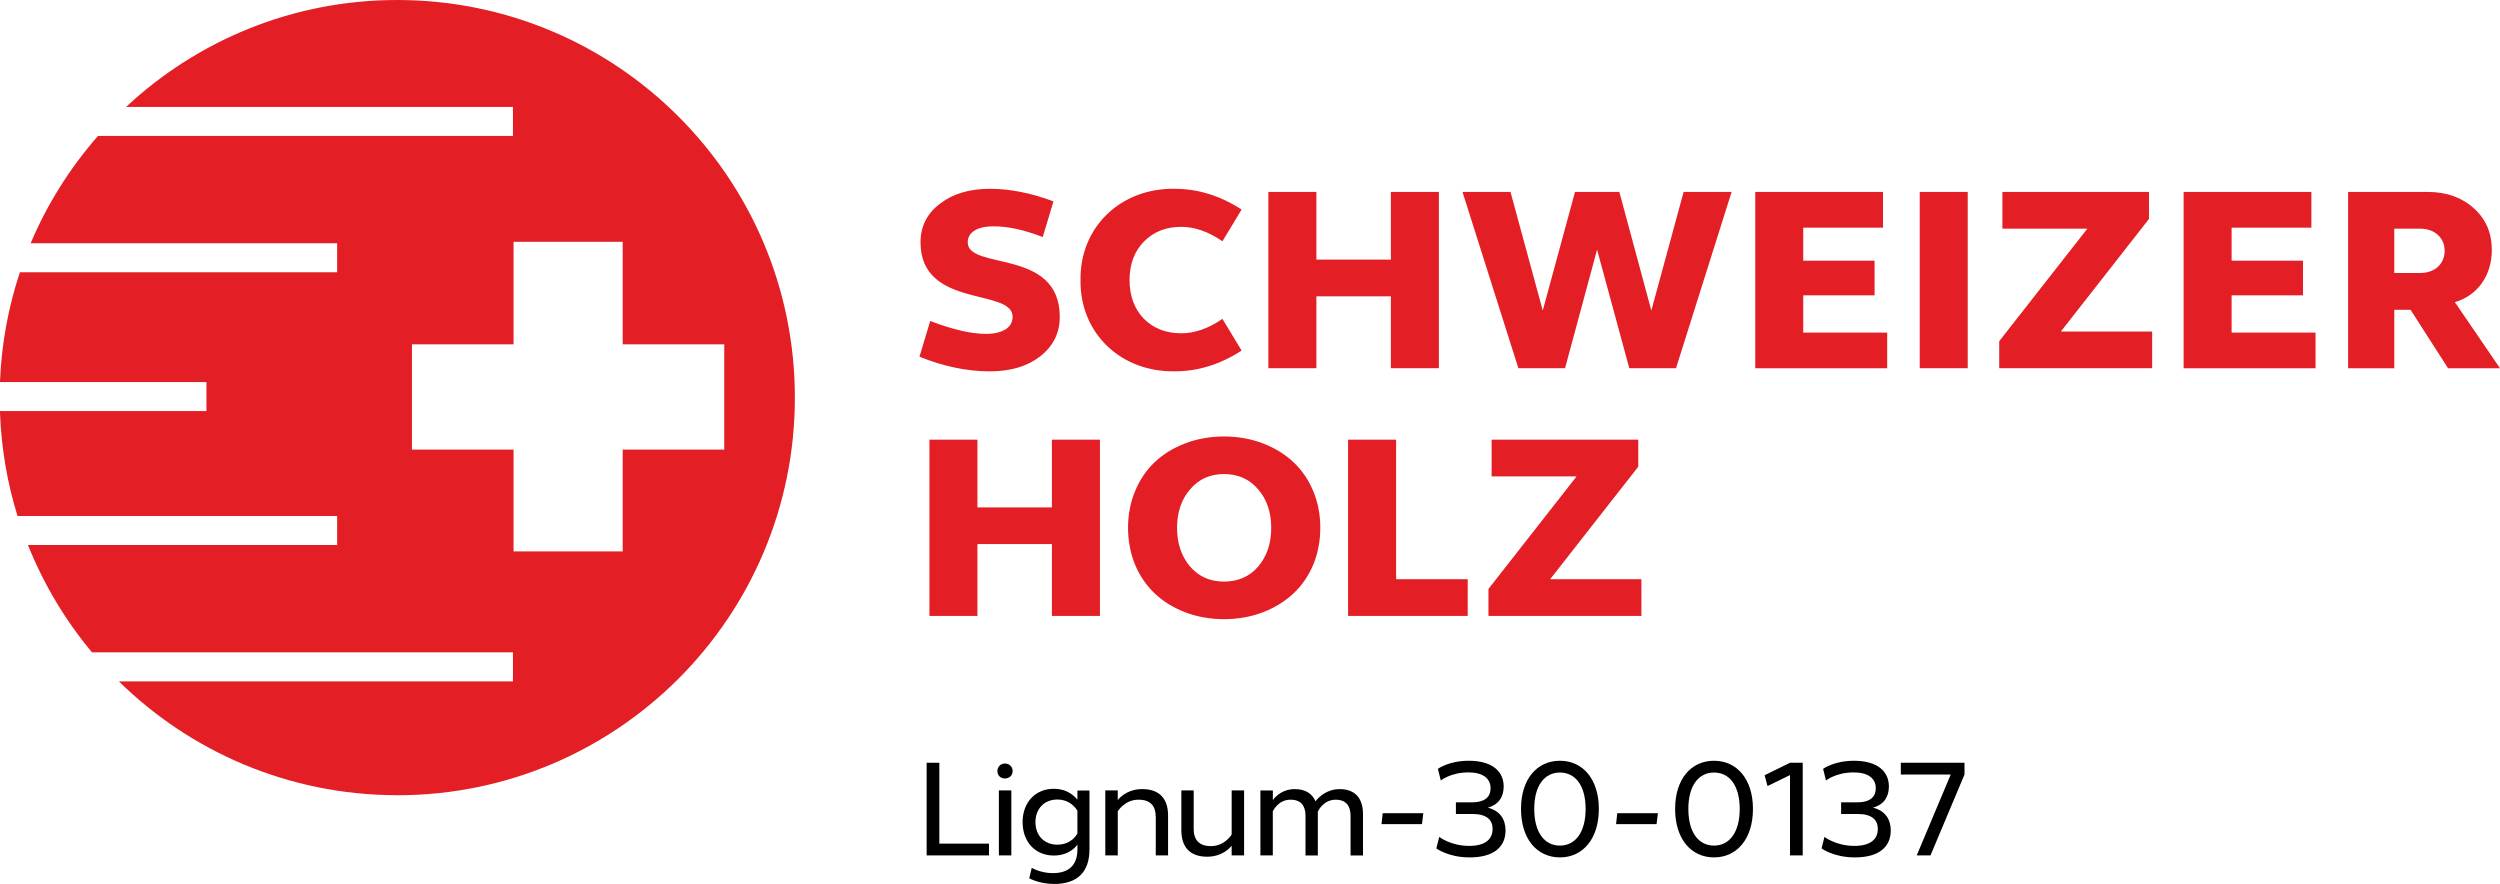 <?xml version="1.0" encoding="UTF-8"?>
<!DOCTYPE svg PUBLIC "-//W3C//DTD SVG 1.1//EN" "http://www.w3.org/Graphics/SVG/1.1/DTD/svg11.dtd">
<!-- Creator: CorelDRAW -->
<svg xmlns="http://www.w3.org/2000/svg" xml:space="preserve" width="33.311mm" height="11.779mm" version="1.1" style="shape-rendering:geometricPrecision; text-rendering:geometricPrecision; image-rendering:optimizeQuality; fill-rule:evenodd; clip-rule:evenodd"
viewBox="0 0 993.65 351.36"
 xmlns:xlink="http://www.w3.org/1999/xlink"
 xmlns:xodm="http://www.corel.com/coreldraw/odm/2003">
 <defs>
  <style type="text/css">
   <![CDATA[
    .fil1 {fill:black;fill-rule:nonzero}
    .fil0 {fill:#E31E24;fill-rule:nonzero}
   ]]>
  </style>
 </defs>
 <g id="Ebene_x0020_1">
  <path class="fil0" d="M591.6 244.82l0 -10.74 35.03 -44.72 -33.77 0 0 -14.6 58.28 0 0 10.74 -35.03 44.72 36.28 0 0 14.6 -60.78 0zm-434.12 71.26l0.62 0c87.19,-0.12 157.83,-70.83 157.83,-158.04 0,-87.29 -70.75,-158.04 -158.04,-158.04 -41.66,0 -79.55,16.14 -107.77,42.49l153.76 0 0 11.53 -164.93 0c-11.05,12.61 -20.14,26.98 -26.77,42.67l121.82 0 0 11.53 -126.1 0c-4.55,13.72 -7.29,28.28 -7.9,43.39l0 0.26 82.06 0 0 11.52 -82.06 0 0 0.81c0.56,14.2 2.92,27.91 6.97,40.89l127.03 0 0 11.53 -122.89 0c6.24,15.6 14.86,29.99 25.46,42.67l167.31 0 0 11.53 -156.64 0c28.42,27.88 67.33,45.13 110.25,45.24zm378.33 -71.26l0 -70.06 19.09 0 0 55.46 28.46 0 0 14.6 -47.55 0zm-35.76 -19.6c3.44,-4.07 5.21,-9.18 5.21,-15.43 0,-6.26 -1.77,-11.36 -5.21,-15.32 -3.44,-4.07 -8.02,-6.06 -13.56,-6.06 -5.52,0 -9.99,1.99 -13.45,6.06 -3.43,3.96 -5.21,9.07 -5.21,15.32 0,6.26 1.78,11.37 5.21,15.43 3.46,3.96 7.93,5.94 13.45,5.94 5.53,0 10.12,-1.98 13.56,-5.94zm-48.89 -30.03c3.75,-9.07 10.43,-15.32 19.92,-18.97 9.48,-3.65 21.37,-3.65 30.85,0 9.48,3.65 16.27,9.91 20.02,18.97 3.76,8.86 3.76,20.23 0,29.29 -3.75,8.87 -10.54,15.23 -20.02,18.88 -9.48,3.65 -21.37,3.65 -30.85,0 -9.49,-3.65 -16.17,-10.01 -19.92,-18.88 -3.75,-9.07 -3.75,-20.43 0,-29.29zm-81.75 49.63l0 -70.06 19.08 0 0 26.9 29.6 0 0 -26.9 19.09 0 0 70.06 -19.09 0 0 -28.57 -29.6 0 0 28.57 -19.08 0zm582.22 -136.32l10.32 0c5.72,0 9.7,-3.54 9.7,-8.86 0,-5.1 -3.98,-8.76 -9.7,-8.76l-10.32 0 0 17.62zm-18.35 37.85l0 -70.06 31.69 0c7.41,0 13.55,2.19 18.25,6.47 4.79,4.27 7.18,9.8 7.18,16.57 0,10.11 -5.62,18.14 -14.69,20.76l17.94 26.27 -20.64 0 -14.92 -23.24 -6.46 0 0 23.24 -18.35 0zm-65.38 0l0 -70.06 50.78 0 0 14.19 -31.7 0 0 13.13 28.37 0 0 13.76 -28.37 0 0 14.81 33.36 0 0 14.18 -52.43 0zm-73.29 0l0 -10.74 35.03 -44.73 -33.77 0 0 -14.59 58.26 0 0 10.74 -35.02 44.73 36.28 0 0 14.59 -60.77 0zm-31.6 -70.06l19.08 0 0 70.06 -19.08 0 0 -70.06zm-65.37 70.06l0 -70.06 50.78 0 0 14.19 -31.71 0 0 13.13 28.36 0 0 13.76 -28.36 0 0 14.81 33.37 0 0 14.18 -52.44 0zm-116.36 -70.06l19.08 0 12.82 47.13 12.82 -47.13 17.62 0 12.72 47.13 12.83 -47.13 19.07 0 -22.1 70.06 -18.56 0 -12.81 -47.13 -12.73 47.13 -18.55 0 -22.21 -70.06zm-77.16 70.06l0 -70.06 19.09 0 0 26.9 29.6 0 0 -26.9 19.08 0 0 70.06 -19.08 0 0 -28.57 -29.6 0 0 28.57 -19.09 0zm-37.23 -71.31c9.18,0 18.05,2.71 26.6,8.24l-7.62 12.61c-5.62,-3.85 -11.05,-5.73 -16.38,-5.73 -6.14,0 -11.05,1.98 -14.9,5.93 -3.77,3.87 -5.64,8.97 -5.64,15.22 0,6.26 1.87,11.38 5.64,15.33 3.84,3.85 8.76,5.83 14.9,5.83 5.33,0 10.76,-1.87 16.38,-5.73l7.62 12.61c-8.56,5.53 -17.42,8.24 -26.6,8.24 -21.58,0.32 -37.74,-15.31 -37.43,-36.28 -0.31,-20.96 15.85,-36.58 37.43,-36.28zm-97.17 52.54c8.97,3.44 16.38,5.12 22.1,5.12 6.67,0 10.65,-2.51 10.65,-6.78 0,-11.58 -36.6,-3.13 -36.6,-29.61 0,-6.36 2.6,-11.47 7.72,-15.33 5.1,-3.96 11.77,-5.94 19.8,-5.94 8.01,0 16.46,1.67 25.32,5l-4.27 14.18c-7.19,-2.81 -13.77,-4.27 -19.6,-4.27 -6.26,0 -10.21,2.29 -10.21,6.36 0,11.26 36.58,2.18 36.58,29.61 0,6.47 -2.61,11.68 -7.82,15.75 -5.11,3.96 -11.78,5.93 -20,5.93 -9.07,0 -18.36,-1.97 -27.94,-5.82l4.27 -14.19zm-122.23 51.13l0 40.46 -43.38 0 0 -40.46 -40.38 0 0 -41.84 40.38 0 0 -40.76 43.38 0 0 40.76 40.37 0 0 41.84 -40.37 0z"/>
  <polygon class="fil1" points="368.3,339.99 393.08,339.99 393.08,335.31 373.35,335.31 373.35,303.16 368.3,303.16 "/>
  <path id="_1" class="fil1" d="M396.43 306.47c0,1.74 1.26,2.95 3,2.95 1.74,0 3.05,-1.21 3.05,-2.95 0,-1.74 -1.32,-3 -3.05,-3 -1.74,0 -3,1.26 -3,3zm0.58 33.52l4.95 0 0 -25.84 -4.95 0 0 25.84z"/>
  <path id="_2" class="fil1" d="M406.45 326.78c0,7.94 5.1,13.26 12.42,13.26 6.1,0 8.89,-3.68 9.37,-4.32l0 1.79c0,6.31 -3.37,9.52 -9.79,9.52 -4.95,0 -8.37,-2.11 -8.37,-2.11l-1 4.16c0,0 4,2.26 9.89,2.26 9.26,0 14.05,-4.79 14.05,-13.73l0 -23.41 -4.79 0 0 3.68c-0.47,-0.63 -3.37,-4.37 -9.37,-4.37 -7.26,0 -12.42,5.31 -12.42,13.26zm5.1 0c0,-5.37 3.53,-9 8.68,-9 5.42,0 7.68,3.95 8,4.47l0 9.05c-0.32,0.53 -2.47,4.42 -8,4.42 -5.16,0 -8.68,-3.63 -8.68,-8.94z"/>
  <path id="_3" class="fil1" d="M439.32 339.99l4.95 0 0 -17.52c0,0 2.68,-4.63 8.26,-4.63 4.79,0 6.84,2.58 6.84,6.89l0 15.26 4.89 0 0 -15.89c0,-6.74 -3.53,-10.47 -10.26,-10.47 -6.63,0 -9.74,4.37 -9.74,4.37l0 -3.84 -4.95 0 0 25.84z"/>
  <path id="_4" class="fil1" d="M494.49 314.15l-4.95 0 0 17.52c0,0 -2.68,4.63 -8.26,4.63 -4.79,0 -6.84,-2.58 -6.84,-6.89l0 -15.26 -4.9 0 0 15.89c0,6.74 3.53,10.47 10.26,10.47 6.63,0 9.73,-4.37 9.73,-4.37l0 3.84 4.95 0 0 -25.84z"/>
  <path id="_5" class="fil1" d="M500.94 339.99l4.95 0 0 -17.52c0,0 2.05,-4.63 7.05,-4.63 4.16,0 5.95,2.47 5.95,6.37l0 15.79 4.9 0 0 -17.47c0.31,-0.63 2.47,-4.68 7.05,-4.68 4.21,0 5.95,2.47 5.95,6.37l0 15.79 4.95 0 0 -16.42c0,-6.37 -3.21,-9.95 -9.21,-9.95 -5.37,0 -8.47,3.31 -9.68,4.84 -1.32,-3.16 -4.1,-4.84 -8.26,-4.84 -5.89,0 -8.68,4.37 -8.68,4.37l0 -3.84 -4.95 0 0 25.84z"/>
  <polygon id="_6" class="fil1" points="549.09,327.57 565.18,327.57 565.71,323.21 549.56,323.21 "/>
  <path id="_7" class="fil1" d="M570.87 337.2c0,0 4.79,3.58 13.15,3.58 9.58,0.05 14.37,-4.1 14.37,-10.68 0,-4.42 -2.16,-7.84 -7.05,-9.1 4.58,-1.26 6.31,-4.58 6.31,-8.42 0,-6.05 -4.63,-10.21 -13.89,-10.21 -7.94,0 -12.26,3.21 -12.26,3.21l1.16 4.63c0,0 3.89,-3.21 11,-3.21 5.73,0 8.78,2.37 8.78,6.31 0,3.16 -1.89,5.58 -7.47,5.58l-6.31 0 0 4.63 6.58 0c5.63,0 8,2.31 8,5.95 0,4.32 -3.21,6.74 -9.31,6.74 -7.37,0 -11.89,-3.58 -11.89,-3.58l-1.16 4.58z"/>
  <path id="_8" class="fil1" d="M604.54 321.52c0,11.89 6.31,19.26 15.47,19.26 9.1,0 15.47,-7.37 15.47,-19.26 0,-11.84 -6.37,-19.15 -15.47,-19.15 -9.15,0 -15.47,7.31 -15.47,19.15zm5.26 0c0,-9.26 4.05,-14.47 10.21,-14.47 6.16,0 10.21,5.21 10.21,14.47 0,9.31 -4.1,14.57 -10.21,14.57 -6.16,0 -10.21,-5.26 -10.21,-14.57z"/>
  <polygon id="_9" class="fil1" points="642.32,327.57 658.42,327.57 658.95,323.21 642.8,323.21 "/>
  <path id="_10" class="fil1" d="M665.79 321.52c0,11.89 6.31,19.26 15.47,19.26 9.1,0 15.47,-7.37 15.47,-19.26 0,-11.84 -6.37,-19.15 -15.47,-19.15 -9.15,0 -15.47,7.31 -15.47,19.15zm5.26 0c0,-9.26 4.05,-14.47 10.21,-14.47 6.16,0 10.21,5.21 10.21,14.47 0,9.31 -4.1,14.57 -10.21,14.57 -6.16,0 -10.21,-5.26 -10.21,-14.57z"/>
  <polygon id="_11" class="fil1" points="701.36,308.11 702.52,312.42 711.46,308.05 711.46,339.99 716.51,339.99 716.51,303.16 711.46,303.16 "/>
  <path id="_12" class="fil1" d="M723.98 337.2c0,0 4.79,3.58 13.15,3.58 9.58,0.05 14.37,-4.1 14.37,-10.68 0,-4.42 -2.16,-7.84 -7.05,-9.1 4.58,-1.26 6.31,-4.58 6.31,-8.42 0,-6.05 -4.63,-10.21 -13.89,-10.21 -7.94,0 -12.26,3.21 -12.26,3.21l1.16 4.63c0,0 3.89,-3.21 11,-3.21 5.73,0 8.78,2.37 8.78,6.31 0,3.16 -1.89,5.58 -7.47,5.58l-6.31 0 0 4.63 6.58 0c5.63,0 8,2.31 8,5.95 0,4.32 -3.21,6.74 -9.31,6.74 -7.37,0 -11.89,-3.58 -11.89,-3.58l-1.16 4.58z"/>
  <polygon id="_13" class="fil1" points="755.5,307.84 775.34,307.84 761.82,339.99 767.29,339.99 780.81,307.84 780.81,303.16 755.5,303.16 "/>
 </g>
</svg>
